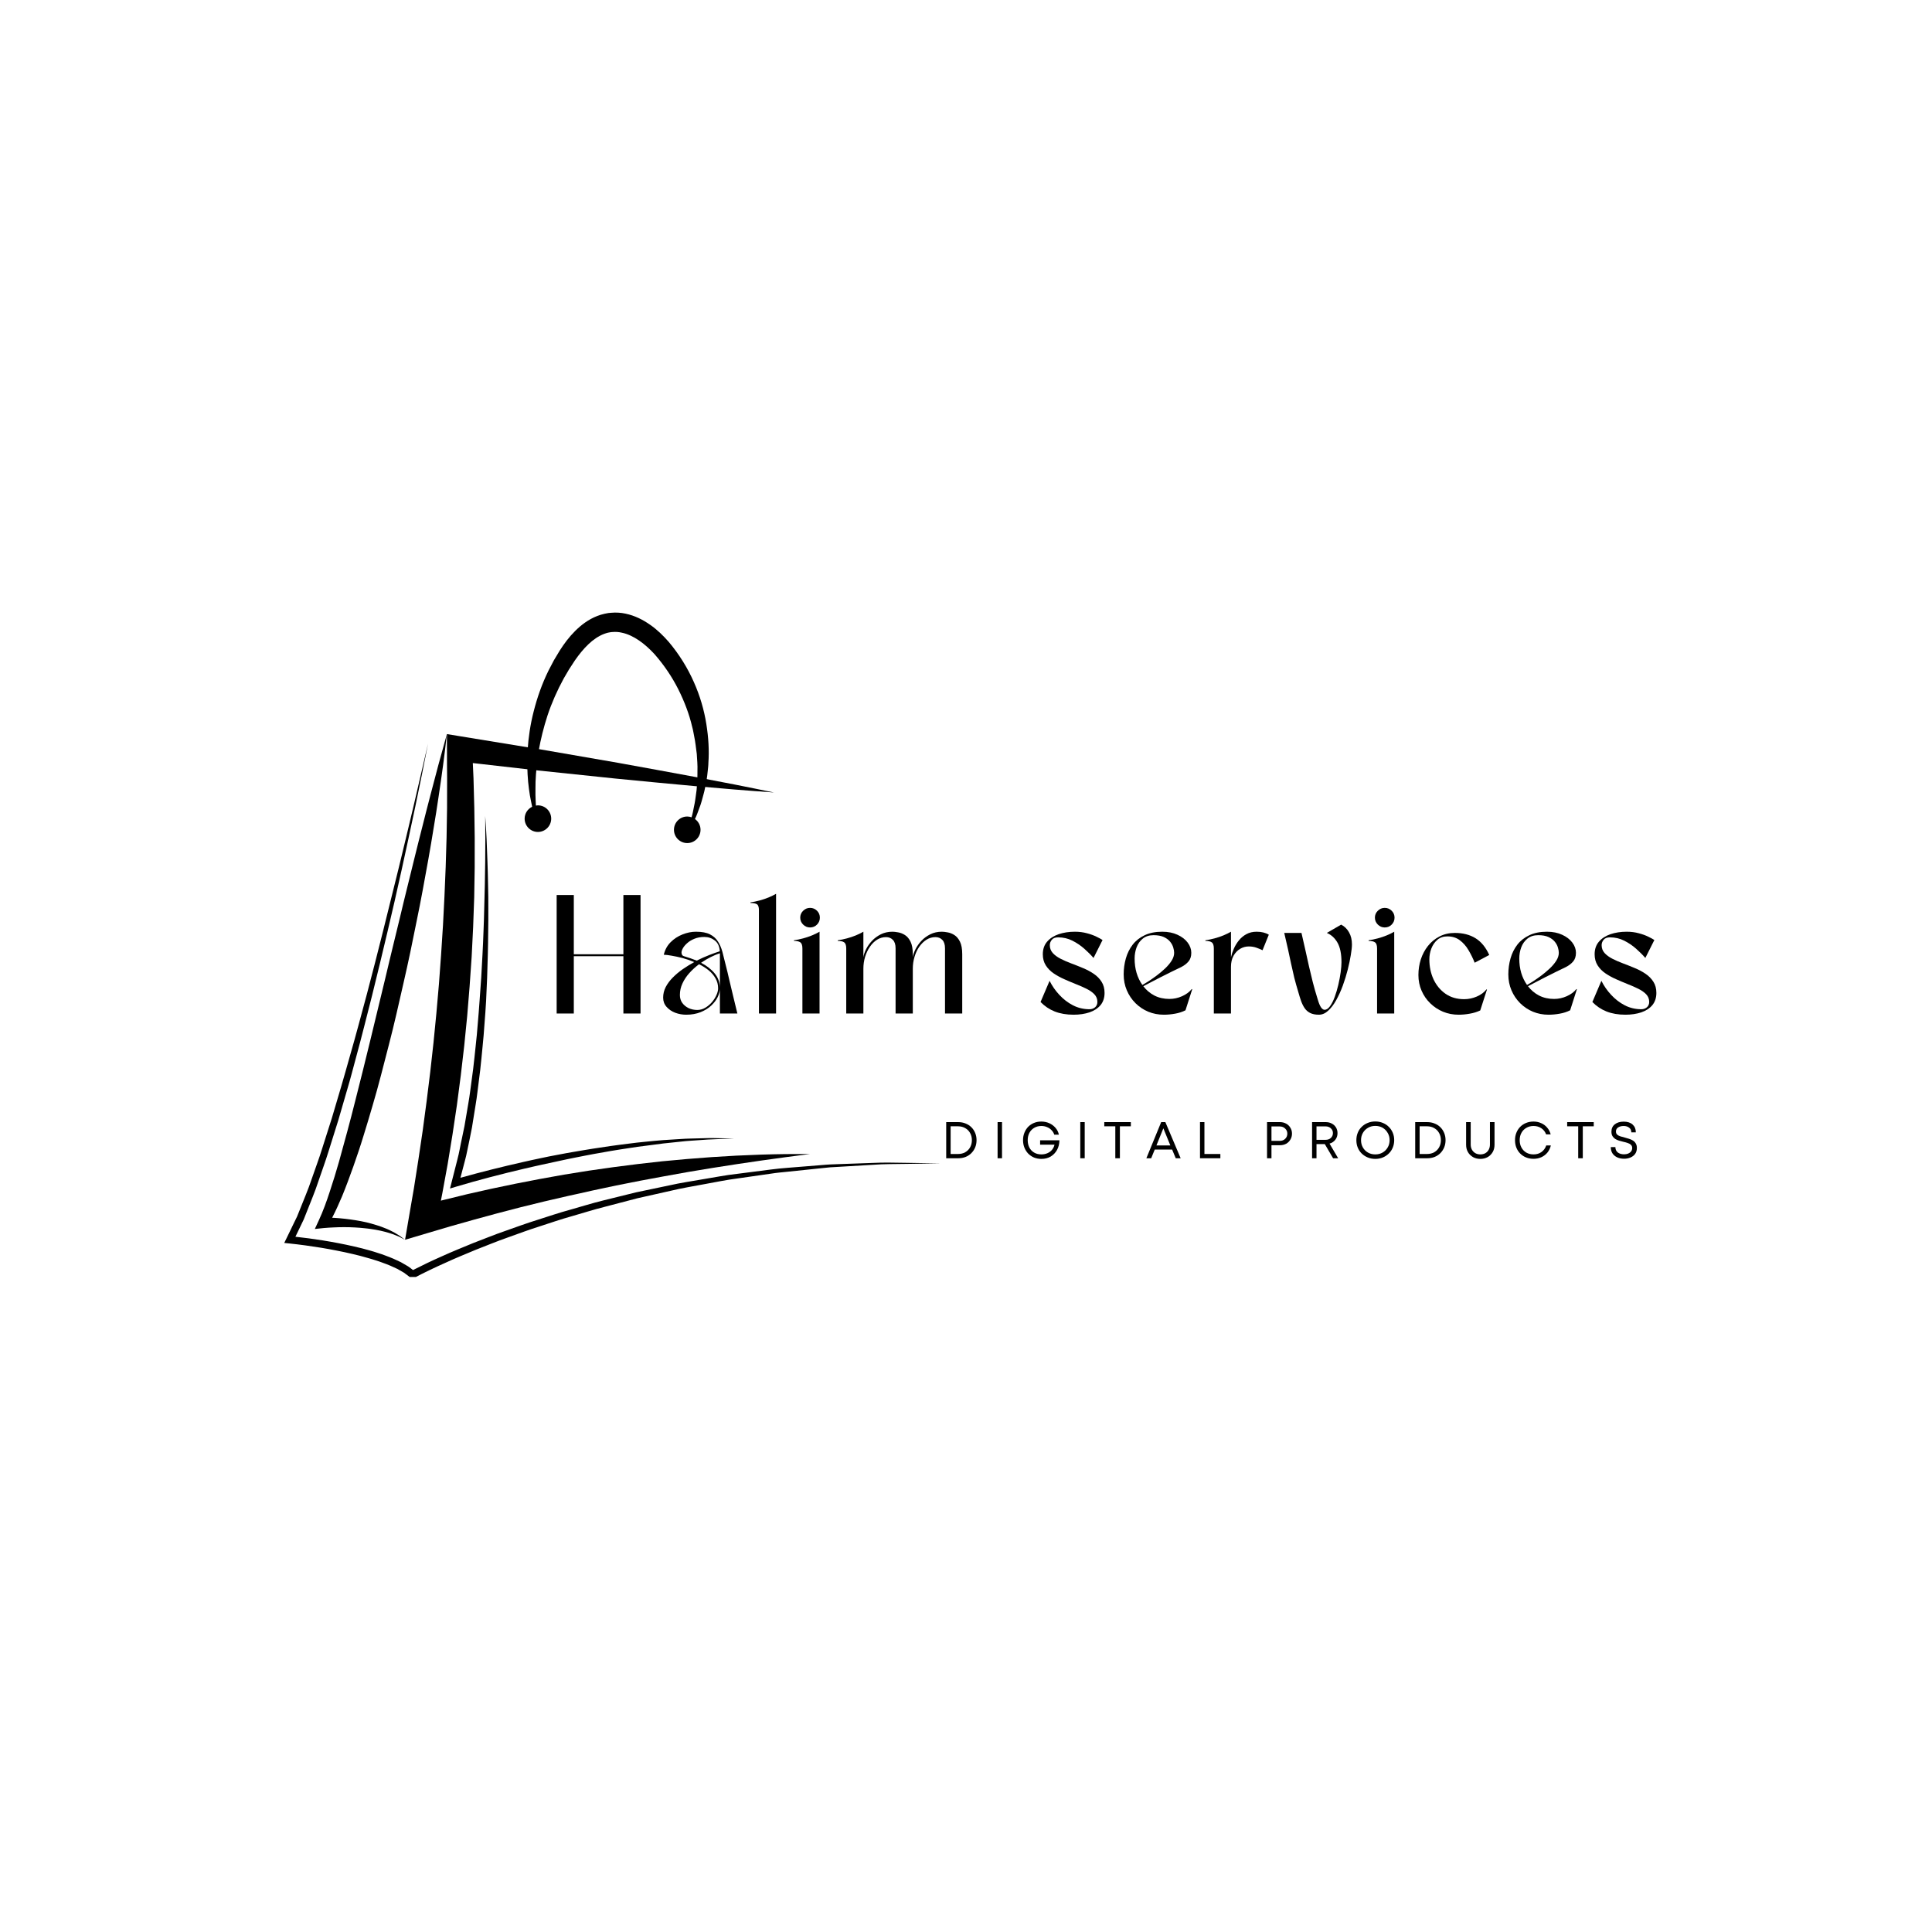 <svg xmlns="http://www.w3.org/2000/svg" xmlns:xlink="http://www.w3.org/1999/xlink" width="500" viewBox="0 0 375 375" height="500" preserveAspectRatio="xMidYMid meet"><defs><g></g><clipPath id="60f27f8140"><path d="M 101 118.863 L 138 118.863 L 138 164 L 101 164 Z M 101 118.863 " clip-rule="nonzero"></path></clipPath><clipPath id="1dca04cb65"><path d="M 55.098 144 L 182.598 144 L 182.598 247.863 L 55.098 247.863 Z M 55.098 144 " clip-rule="nonzero"></path></clipPath></defs><path fill="#000000" d="M 147.66 224.113 L 142.871 224.312 C 141.273 224.395 139.68 224.492 138.086 224.598 L 133.301 224.969 L 128.523 225.406 L 123.754 225.945 L 118.992 226.555 L 114.234 227.234 C 112.652 227.48 111.07 227.727 109.488 227.996 L 104.758 228.848 L 100.039 229.762 L 95.328 230.746 L 90.637 231.801 L 85.965 232.945 L 85.574 233.047 L 85.855 231.621 L 86.895 225.934 L 87.828 220.227 L 88.684 214.504 L 89.434 208.77 L 90.102 203.02 L 90.676 197.266 L 91.148 191.5 L 91.547 185.73 L 91.836 179.953 L 92.043 174.172 L 92.137 168.391 L 92.141 162.609 L 92.062 156.828 L 91.906 151.051 C 91.871 150.07 91.824 149.09 91.773 148.109 L 104.164 149.52 L 119.492 151.121 L 127.164 151.863 L 134.84 152.578 L 142.523 153.238 C 145.086 153.434 147.648 153.652 150.215 153.82 C 147.699 153.285 145.176 152.797 142.652 152.285 L 135.082 150.832 L 127.5 149.434 L 119.918 148.055 L 104.73 145.426 L 89.527 142.941 L 86.742 142.484 L 86.758 145.438 C 86.766 147.34 86.754 149.242 86.785 151.145 L 86.773 156.852 L 86.68 162.559 L 86.508 168.258 L 86.27 173.957 L 85.98 179.652 L 85.613 185.344 L 85.195 191.027 L 84.699 196.707 L 84.141 202.383 L 83.512 208.047 L 82.812 213.707 L 82.059 219.359 L 81.223 225 L 80.34 230.633 L 79.371 236.254 L 78.621 240.637 L 82.805 239.395 L 87.352 238.047 L 91.914 236.762 L 96.488 235.516 L 101.082 234.32 L 105.688 233.191 L 110.316 232.121 C 111.863 231.793 113.41 231.441 114.953 231.09 L 119.602 230.102 L 124.266 229.18 L 128.941 228.312 L 133.629 227.469 L 138.328 226.691 C 139.898 226.457 141.469 226.211 143.039 225.957 L 147.762 225.262 L 152.492 224.609 L 157.234 223.988 C 154.047 223.98 150.852 224.008 147.66 224.113 Z M 147.66 224.113 " fill-opacity="1" fill-rule="nonzero"></path><path fill="#000000" d="M 93.988 176.305 C 93.957 177.797 93.91 179.289 93.848 180.781 C 93.785 182.273 93.742 183.766 93.652 185.254 L 93.406 189.727 L 93.09 194.191 C 93 195.68 92.855 197.164 92.738 198.652 C 92.625 200.141 92.492 201.625 92.32 203.105 C 92.156 204.586 92.02 206.07 91.832 207.551 L 91.238 211.977 C 91.051 213.457 90.758 214.918 90.527 216.387 L 90.152 218.586 L 89.699 220.766 C 89.367 222.215 89.152 223.691 88.762 225.125 L 87.664 229.438 L 87.344 230.688 L 88.559 230.324 C 92.922 229.02 97.363 227.875 101.812 226.828 C 102.922 226.559 104.043 226.324 105.156 226.07 L 108.508 225.344 C 109.625 225.102 110.742 224.859 111.867 224.645 C 112.988 224.43 114.109 224.195 115.234 223.992 L 118.613 223.395 C 119.738 223.195 120.871 223.039 122.004 222.859 C 123.129 222.68 124.262 222.516 125.398 222.383 L 128.801 221.941 L 132.215 221.582 C 133.355 221.441 134.496 221.398 135.637 221.309 C 136.781 221.227 137.922 221.133 139.066 221.113 L 142.504 220.988 L 139.062 220.914 C 137.914 220.867 136.77 220.93 135.621 220.953 C 134.473 220.992 133.32 220.992 132.176 221.078 L 128.738 221.293 C 127.594 221.383 126.449 221.492 125.305 221.609 C 124.16 221.715 123.02 221.848 121.883 222 C 120.742 222.152 119.602 222.277 118.465 222.449 L 115.055 222.961 C 113.918 223.133 112.789 223.34 111.656 223.527 C 110.523 223.711 109.395 223.926 108.266 224.141 C 107.133 224.352 106.004 224.566 104.883 224.816 C 103.762 225.062 102.633 225.285 101.516 225.551 C 97.441 226.473 93.398 227.477 89.367 228.609 L 90.195 225.469 C 90.402 224.746 90.559 224.008 90.707 223.273 L 91.168 221.062 L 91.609 218.852 L 91.965 216.629 C 92.188 215.145 92.473 213.668 92.645 212.176 L 93.207 207.711 C 93.383 206.223 93.508 204.727 93.66 203.234 C 93.816 201.746 93.938 200.25 94.039 198.754 C 94.141 197.262 94.285 195.77 94.352 194.273 L 94.551 189.781 L 94.684 185.293 C 94.734 183.797 94.738 182.297 94.758 180.801 C 94.785 179.305 94.793 177.809 94.785 176.312 C 94.793 174.816 94.773 173.32 94.734 171.824 C 94.707 170.324 94.672 168.832 94.617 167.336 C 94.531 164.344 94.395 161.355 94.18 158.371 C 94.211 161.363 94.203 164.352 94.176 167.34 C 94.152 170.332 94.07 173.32 93.988 176.305 Z M 93.988 176.305 " fill-opacity="1" fill-rule="nonzero"></path><path fill="#000000" d="M 80.531 166.215 L 79.066 172.16 C 78.562 174.137 78.105 176.121 77.625 178.105 L 76.18 184.047 C 75.684 186.027 75.242 188.016 74.758 189.996 L 71.887 201.875 L 70.43 207.805 L 68.941 213.723 C 67.957 217.668 66.883 221.586 65.797 225.492 C 65.238 227.438 64.652 229.375 64.012 231.285 C 63.391 233.195 62.707 235.086 61.883 236.867 L 61.109 238.543 L 62.844 238.363 C 63.477 238.301 64.164 238.266 64.828 238.238 C 65.496 238.203 66.172 238.188 66.844 238.191 C 67.516 238.188 68.188 238.211 68.859 238.246 C 69.531 238.277 70.203 238.336 70.871 238.41 C 71.211 238.434 71.539 238.492 71.875 238.531 C 72.211 238.57 72.543 238.621 72.875 238.688 C 73.539 238.797 74.191 238.953 74.852 239.121 C 75.18 239.203 75.492 239.32 75.82 239.414 C 76.148 239.508 76.465 239.625 76.777 239.758 C 77.082 239.898 77.418 239.992 77.711 240.168 L 78.617 240.652 L 77.793 240.027 C 77.523 239.805 77.211 239.656 76.918 239.465 C 76.625 239.277 76.32 239.105 76.004 238.961 C 75.691 238.812 75.383 238.641 75.059 238.516 C 74.414 238.254 73.762 238 73.09 237.801 C 72.758 237.688 72.422 237.59 72.086 237.504 C 71.746 237.418 71.41 237.312 71.07 237.242 C 69.707 236.93 68.32 236.723 66.934 236.562 C 66.234 236.484 65.539 236.422 64.84 236.383 C 64.715 236.375 64.59 236.375 64.469 236.367 C 65.18 234.988 65.812 233.586 66.406 232.18 C 67.191 230.262 67.902 228.328 68.594 226.387 C 69.273 224.445 69.941 222.496 70.535 220.531 C 71.141 218.57 71.738 216.605 72.305 214.637 C 72.891 212.672 73.43 210.695 73.949 208.715 L 75.488 202.766 C 76.52 198.805 77.41 194.812 78.316 190.824 C 78.762 188.828 79.227 186.836 79.637 184.832 L 80.863 178.824 C 81.27 176.82 81.68 174.816 82.043 172.805 L 83.145 166.773 C 83.52 164.762 83.828 162.738 84.168 160.723 C 84.504 158.707 84.836 156.691 85.125 154.664 C 85.738 150.621 86.293 146.566 86.738 142.496 C 85.625 146.438 84.566 150.387 83.543 154.34 C 83.02 156.316 82.523 158.297 82.023 160.277 C 81.531 162.258 81.004 164.23 80.531 166.215 Z M 80.531 166.215 " fill-opacity="1" fill-rule="nonzero"></path><g clip-path="url(#60f27f8140)"><path fill="#000000" d="M 101.832 158.898 C 101.832 160.324 102.988 161.48 104.41 161.48 C 105.832 161.48 106.988 160.324 106.988 158.898 C 106.988 157.477 105.832 156.32 104.41 156.32 C 104.273 156.32 104.145 156.34 104.016 156.359 C 103.973 155.723 103.961 155.023 103.93 154.266 C 103.938 153.477 103.926 152.629 103.949 151.727 C 104.027 149.918 104.215 147.891 104.559 145.715 C 104.941 143.543 105.504 141.223 106.281 138.844 C 107.07 136.469 108.133 134.043 109.43 131.672 C 109.766 131.098 110.102 130.52 110.445 129.938 C 110.828 129.352 111.211 128.762 111.598 128.168 C 112.383 127.051 113.23 125.98 114.18 125.078 C 115.121 124.168 116.172 123.453 117.262 123.035 C 117.395 122.992 117.543 122.93 117.664 122.898 C 117.781 122.867 117.895 122.836 118.012 122.801 L 118.555 122.703 L 118.621 122.691 L 118.719 122.688 L 118.93 122.672 C 119.496 122.625 120.074 122.66 120.648 122.793 C 122.98 123.258 125.25 125.012 127.055 126.988 C 128.895 129.09 130.445 131.387 131.652 133.781 C 132.852 136.176 133.785 138.637 134.348 141.062 C 134.523 141.66 134.609 142.266 134.73 142.859 C 134.844 143.453 134.957 144.043 135.023 144.625 C 135.098 145.211 135.184 145.785 135.246 146.348 C 135.281 146.918 135.312 147.477 135.352 148.02 C 135.402 148.566 135.375 149.105 135.375 149.629 C 135.363 150.156 135.383 150.672 135.355 151.176 C 135.27 152.172 135.273 153.137 135.117 154.02 C 134.996 154.91 134.887 155.754 134.711 156.516 C 134.551 157.281 134.434 158 134.238 158.613 C 134.234 158.621 134.234 158.625 134.23 158.633 C 133.969 158.543 133.691 158.484 133.395 158.484 C 131.973 158.484 130.816 159.637 130.816 161.062 C 130.816 162.484 131.969 163.641 133.395 163.641 C 134.82 163.641 135.973 162.484 135.973 161.062 C 135.973 160.195 135.543 159.438 134.891 158.969 C 134.906 158.934 134.922 158.902 134.938 158.871 C 135.242 158.262 135.473 157.562 135.758 156.801 C 136.07 156.051 136.273 155.199 136.523 154.293 C 136.801 153.391 136.934 152.398 137.156 151.359 C 137.258 150.836 137.289 150.297 137.359 149.742 C 137.414 149.188 137.496 148.621 137.5 148.035 C 137.668 145.707 137.523 143.156 137.094 140.5 C 136.672 137.84 135.879 135.066 134.664 132.359 C 133.465 129.648 131.828 127 129.805 124.594 C 128.73 123.371 127.578 122.23 126.184 121.266 C 124.809 120.301 123.215 119.484 121.414 119.109 C 120.523 118.914 119.578 118.855 118.645 118.938 L 118.293 118.969 L 118.121 118.984 L 117.898 119.023 L 117.336 119.133 L 116.594 119.328 C 116.355 119.398 116.152 119.48 115.934 119.559 C 114.215 120.223 112.797 121.309 111.633 122.473 C 110.453 123.645 109.508 124.926 108.676 126.223 C 108.293 126.859 107.914 127.492 107.531 128.125 C 107.172 128.785 106.824 129.469 106.48 130.129 C 105.176 132.773 104.25 135.465 103.594 138.059 C 102.922 140.648 102.574 143.16 102.418 145.473 C 102.266 147.789 102.348 149.91 102.512 151.773 C 102.613 152.703 102.715 153.574 102.848 154.371 C 103.008 155.164 103.133 155.891 103.281 156.543 C 103.285 156.559 103.289 156.574 103.293 156.59 C 102.43 157.004 101.832 157.879 101.832 158.898 Z M 101.832 158.898 " fill-opacity="1" fill-rule="nonzero"></path></g><g clip-path="url(#1dca04cb65)"><path fill="#000000" d="M 176.004 225.707 C 173.801 225.688 171.594 225.602 169.391 225.723 L 162.777 225.957 L 161.121 226.02 C 160.57 226.043 160.023 226.102 159.473 226.141 L 156.176 226.406 C 153.98 226.605 151.77 226.715 149.582 227.008 L 143.016 227.852 C 140.82 228.09 138.656 228.535 136.477 228.883 C 134.301 229.266 132.113 229.582 129.961 230.07 L 123.473 231.43 L 117.039 233.02 C 114.895 233.543 112.789 234.215 110.66 234.809 C 108.527 235.387 106.438 236.105 104.328 236.773 C 102.219 237.426 100.145 238.191 98.059 238.926 C 95.965 239.641 93.926 240.492 91.855 241.273 C 89.812 242.121 87.758 242.938 85.746 243.859 C 83.863 244.688 82.016 245.57 80.164 246.516 C 79.859 246.277 79.551 246.035 79.234 245.816 L 77.816 244.992 L 76.352 244.312 C 75.863 244.086 75.355 243.922 74.859 243.723 C 74.363 243.523 73.859 243.363 73.355 243.203 C 72.852 243.043 72.348 242.867 71.836 242.734 L 70.309 242.316 L 68.77 241.949 C 67.742 241.711 66.715 241.496 65.684 241.297 C 64.648 241.098 63.613 240.918 62.578 240.75 C 60.84 240.473 59.098 240.242 57.34 240.051 L 58.266 238.129 L 58.953 236.699 L 59.535 235.234 C 60.293 233.277 61.133 231.348 61.777 229.352 C 62.441 227.371 63.184 225.406 63.793 223.406 L 65.668 217.422 L 67.418 211.398 C 68.02 209.398 68.531 207.371 69.078 205.359 C 70.184 201.328 71.184 197.273 72.219 193.23 C 73.211 189.172 74.219 185.121 75.164 181.055 C 76.133 176.992 77.059 172.922 77.957 168.848 C 78.855 164.77 79.734 160.688 80.598 156.605 C 81.457 152.52 82.289 148.434 83.086 144.336 L 80.254 156.531 C 79.297 160.594 78.32 164.648 77.332 168.703 L 74.32 180.852 C 73.32 184.902 72.258 188.934 71.207 192.973 C 70.117 196.996 69.059 201.035 67.898 205.039 C 67.316 207.039 66.785 209.055 66.18 211.051 L 64.406 217.043 L 62.512 222.996 C 61.898 224.984 61.152 226.926 60.48 228.895 C 59.828 230.871 58.996 232.77 58.238 234.699 L 57.656 236.141 L 56.98 237.527 L 55.637 240.305 L 55.172 241.254 L 56.195 241.359 C 58.238 241.574 60.305 241.859 62.344 242.191 C 63.367 242.363 64.387 242.543 65.398 242.746 C 66.414 242.945 67.426 243.16 68.43 243.398 L 69.934 243.766 L 71.418 244.18 C 71.918 244.305 72.402 244.473 72.891 244.625 C 73.379 244.781 73.871 244.93 74.34 245.121 C 74.812 245.305 75.305 245.461 75.762 245.672 L 77.141 246.301 L 78.43 247.043 C 78.824 247.32 79.195 247.625 79.586 247.91 L 80.016 248.227 L 80.426 248.012 C 82.344 247.008 84.328 246.051 86.328 245.164 C 88.316 244.238 90.352 243.418 92.375 242.57 C 94.426 241.785 96.449 240.926 98.523 240.207 C 100.594 239.469 102.648 238.695 104.746 238.039 C 106.836 237.363 108.91 236.641 111.027 236.055 C 113.141 235.457 115.234 234.777 117.363 234.246 L 123.742 232.578 L 130.176 231.133 C 132.312 230.617 134.484 230.266 136.645 229.859 C 138.812 229.48 140.961 229.008 143.145 228.738 L 149.676 227.801 C 150.762 227.625 151.859 227.535 152.953 227.422 L 156.234 227.082 L 159.516 226.738 C 160.062 226.684 160.609 226.617 161.156 226.574 L 162.805 226.48 L 169.398 226.09 C 171.594 225.914 173.797 225.957 176 225.91 L 182.609 225.809 Z M 176.004 225.707 " fill-opacity="1" fill-rule="nonzero"></path></g><g fill="#000000" fill-opacity="1"><g transform="translate(106.438, 196.721)"><g><path d="M 1.609 0 L 1.609 -23 L 4.938 -23 L 4.938 -11.5 L 14.562 -11.5 L 14.562 -23 L 17.891 -23 L 17.891 0 L 14.562 0 L 14.562 -11.125 L 4.938 -11.125 L 4.938 0 Z M 1.609 0 "></path></g></g></g><g fill="#000000" fill-opacity="1"><g transform="translate(128.029, 196.721)"><g><path d="M 0.688 -3.078 C 0.688 -3.797 0.852 -4.484 1.188 -5.141 C 1.531 -5.797 1.988 -6.41 2.562 -6.984 C 3.133 -7.566 3.781 -8.109 4.5 -8.609 C 5.227 -9.109 5.969 -9.566 6.719 -9.984 C 5.969 -10.305 5.211 -10.566 4.453 -10.766 C 3.691 -10.961 2.992 -11.113 2.359 -11.219 C 1.723 -11.332 1.207 -11.395 0.812 -11.406 C 1.039 -12.375 1.484 -13.188 2.141 -13.844 C 2.797 -14.5 3.562 -15 4.438 -15.344 C 5.312 -15.695 6.188 -15.875 7.062 -15.875 C 8.207 -15.875 9.113 -15.703 9.781 -15.359 C 10.445 -15.023 10.961 -14.562 11.328 -13.969 C 11.703 -13.383 11.988 -12.719 12.188 -11.969 C 12.383 -11.227 12.582 -10.441 12.781 -9.609 C 13.062 -8.523 13.312 -7.488 13.531 -6.5 C 13.758 -5.52 14 -4.516 14.25 -3.484 C 14.5 -2.453 14.781 -1.289 15.094 0 L 11.703 0 L 11.703 -4.875 C 11.703 -4.352 11.562 -3.797 11.281 -3.203 C 11 -2.617 10.582 -2.066 10.031 -1.547 C 9.477 -1.023 8.789 -0.598 7.969 -0.266 C 7.145 0.066 6.207 0.234 5.156 0.234 C 4.438 0.234 3.734 0.109 3.047 -0.141 C 2.367 -0.398 1.805 -0.781 1.359 -1.281 C 0.91 -1.781 0.688 -2.379 0.688 -3.078 Z M 11.359 -4.875 C 11.359 -5.594 11.191 -6.238 10.859 -6.812 C 10.535 -7.395 10.094 -7.914 9.531 -8.375 C 8.969 -8.832 8.344 -9.227 7.656 -9.562 C 6.977 -9.062 6.352 -8.492 5.781 -7.859 C 5.219 -7.234 4.77 -6.562 4.438 -5.844 C 4.102 -5.133 3.938 -4.383 3.938 -3.594 C 3.938 -3.02 4.082 -2.52 4.375 -2.094 C 4.676 -1.664 5.082 -1.32 5.594 -1.062 C 6.113 -0.812 6.688 -0.688 7.312 -0.688 C 7.863 -0.688 8.383 -0.832 8.875 -1.125 C 9.363 -1.414 9.797 -1.781 10.172 -2.219 C 10.547 -2.664 10.836 -3.129 11.047 -3.609 C 11.254 -4.086 11.359 -4.508 11.359 -4.875 Z M 7.203 -10.266 C 8.078 -10.703 8.91 -11.07 9.703 -11.375 C 10.504 -11.688 11.164 -11.922 11.688 -12.078 C 11.625 -13.023 11.301 -13.723 10.719 -14.172 C 10.133 -14.629 9.457 -14.859 8.688 -14.859 C 7.969 -14.859 7.332 -14.742 6.781 -14.516 C 6.227 -14.297 5.766 -14.02 5.391 -13.688 C 5.016 -13.363 4.727 -13.031 4.531 -12.688 C 4.344 -12.352 4.25 -12.07 4.25 -11.844 C 4.25 -11.738 4.273 -11.609 4.328 -11.453 C 4.391 -11.297 4.52 -11.188 4.719 -11.125 C 5.602 -10.863 6.43 -10.578 7.203 -10.266 Z M 11.703 -11.688 C 11.148 -11.52 10.555 -11.273 9.922 -10.953 C 9.285 -10.641 8.66 -10.27 8.047 -9.844 C 9.141 -9.281 10.02 -8.594 10.688 -7.781 C 11.363 -6.977 11.703 -6.008 11.703 -4.875 Z M 11.703 -11.688 "></path></g></g></g><g fill="#000000" fill-opacity="1"><g transform="translate(145.665, 196.721)"><g><path d="M 0 -21.578 C 0.562 -21.648 1.148 -21.77 1.766 -21.938 C 2.379 -22.102 2.969 -22.301 3.531 -22.531 C 4.094 -22.77 4.57 -23.004 4.969 -23.234 L 4.969 0 L 1.641 0 L 1.641 -20.062 C 1.641 -20.688 1.504 -21.07 1.234 -21.219 C 0.973 -21.375 0.562 -21.453 0 -21.453 Z M 0 -21.578 "></path></g></g></g><g fill="#000000" fill-opacity="1"><g transform="translate(154.105, 196.721)"><g><path d="M 0 -14.219 C 0.562 -14.289 1.148 -14.41 1.766 -14.578 C 2.379 -14.742 2.969 -14.941 3.531 -15.172 C 4.094 -15.41 4.57 -15.645 4.969 -15.875 L 4.969 0 L 1.641 0 L 1.641 -12.609 C 1.641 -13.234 1.504 -13.633 1.234 -13.812 C 0.973 -14 0.562 -14.094 0 -14.094 Z M 1.219 -18.609 C 1.219 -19.129 1.406 -19.57 1.781 -19.938 C 2.156 -20.312 2.602 -20.5 3.125 -20.5 C 3.664 -20.5 4.117 -20.312 4.484 -19.938 C 4.848 -19.57 5.031 -19.129 5.031 -18.609 C 5.031 -18.086 4.848 -17.641 4.484 -17.266 C 4.117 -16.891 3.664 -16.703 3.125 -16.703 C 2.602 -16.703 2.156 -16.891 1.781 -17.266 C 1.406 -17.641 1.219 -18.086 1.219 -18.609 Z M 1.219 -18.609 "></path></g></g></g><g fill="#000000" fill-opacity="1"><g transform="translate(162.613, 196.721)"><g><path d="M 0 -14.219 C 0.562 -14.289 1.148 -14.41 1.766 -14.578 C 2.379 -14.742 2.969 -14.941 3.531 -15.172 C 4.094 -15.41 4.57 -15.645 4.969 -15.875 L 4.969 -10.922 C 5.039 -11.41 5.219 -11.938 5.5 -12.5 C 5.789 -13.07 6.172 -13.609 6.641 -14.109 C 7.117 -14.617 7.691 -15.039 8.359 -15.375 C 9.023 -15.707 9.773 -15.875 10.609 -15.875 C 10.91 -15.875 11.281 -15.832 11.719 -15.75 C 12.164 -15.676 12.602 -15.504 13.031 -15.234 C 13.469 -14.961 13.832 -14.531 14.125 -13.938 C 14.414 -13.352 14.562 -12.539 14.562 -11.5 L 14.562 -10.922 C 14.633 -11.41 14.812 -11.938 15.094 -12.5 C 15.383 -13.07 15.766 -13.609 16.234 -14.109 C 16.711 -14.617 17.285 -15.039 17.953 -15.375 C 18.617 -15.707 19.363 -15.875 20.188 -15.875 C 20.5 -15.875 20.875 -15.832 21.312 -15.75 C 21.758 -15.676 22.195 -15.504 22.625 -15.234 C 23.062 -14.961 23.426 -14.531 23.719 -13.938 C 24.008 -13.352 24.156 -12.539 24.156 -11.5 L 24.156 0 L 20.812 0 L 20.812 -12.656 C 20.812 -13.383 20.641 -13.926 20.297 -14.281 C 19.953 -14.645 19.504 -14.828 18.953 -14.828 C 18.336 -14.828 17.758 -14.66 17.219 -14.328 C 16.688 -13.992 16.219 -13.535 15.812 -12.953 C 15.414 -12.379 15.109 -11.723 14.891 -10.984 C 14.672 -10.254 14.562 -9.488 14.562 -8.688 L 14.562 0 L 11.219 0 L 11.219 -12.656 C 11.219 -13.383 11.047 -13.926 10.703 -14.281 C 10.359 -14.645 9.91 -14.828 9.359 -14.828 C 8.742 -14.828 8.164 -14.66 7.625 -14.328 C 7.094 -13.992 6.629 -13.535 6.234 -12.953 C 5.836 -12.379 5.523 -11.723 5.297 -10.984 C 5.078 -10.254 4.969 -9.488 4.969 -8.688 L 4.969 0 L 1.641 0 L 1.641 -12.609 C 1.641 -13.234 1.504 -13.633 1.234 -13.812 C 0.973 -14 0.562 -14.094 0 -14.094 Z M 0 -14.219 "></path></g></g></g><g fill="#000000" fill-opacity="1"><g transform="translate(190.228, 196.721)"><g></g></g></g><g fill="#000000" fill-opacity="1"><g transform="translate(201.519, 196.721)"><g><path d="M 6.859 0.234 C 5.473 0.234 4.254 0.023 3.203 -0.391 C 2.16 -0.805 1.242 -1.422 0.453 -2.234 L 2.203 -6.344 C 2.691 -5.363 3.32 -4.457 4.094 -3.625 C 4.863 -2.789 5.742 -2.113 6.734 -1.594 C 7.734 -1.082 8.805 -0.828 9.953 -0.828 C 10.367 -0.828 10.727 -0.953 11.031 -1.203 C 11.332 -1.461 11.484 -1.812 11.484 -2.25 C 11.484 -2.82 11.289 -3.312 10.906 -3.719 C 10.52 -4.125 10.008 -4.484 9.375 -4.797 C 8.75 -5.109 8.062 -5.41 7.312 -5.703 C 6.562 -6.004 5.812 -6.32 5.062 -6.656 C 4.312 -6.988 3.617 -7.367 2.984 -7.797 C 2.359 -8.223 1.852 -8.738 1.469 -9.344 C 1.082 -9.957 0.891 -10.676 0.891 -11.5 C 0.891 -12.477 1.164 -13.289 1.719 -13.938 C 2.27 -14.582 3.016 -15.066 3.953 -15.391 C 4.898 -15.711 5.953 -15.875 7.109 -15.875 C 7.961 -15.875 8.742 -15.773 9.453 -15.578 C 10.172 -15.391 10.789 -15.164 11.312 -14.906 C 11.832 -14.656 12.223 -14.441 12.484 -14.266 L 10.734 -10.781 C 10.234 -11.363 9.633 -11.961 8.938 -12.578 C 8.25 -13.191 7.477 -13.711 6.625 -14.141 C 5.781 -14.566 4.859 -14.781 3.859 -14.781 C 3.305 -14.781 2.898 -14.625 2.641 -14.312 C 2.379 -14 2.25 -13.648 2.25 -13.266 C 2.25 -12.672 2.441 -12.16 2.828 -11.734 C 3.211 -11.316 3.719 -10.945 4.344 -10.625 C 4.977 -10.301 5.672 -10 6.422 -9.719 C 7.18 -9.438 7.941 -9.133 8.703 -8.812 C 9.461 -8.5 10.156 -8.129 10.781 -7.703 C 11.414 -7.273 11.922 -6.758 12.297 -6.156 C 12.68 -5.562 12.875 -4.844 12.875 -4 C 12.875 -3.051 12.613 -2.258 12.094 -1.625 C 11.57 -1 10.852 -0.531 9.938 -0.219 C 9.031 0.082 8.004 0.234 6.859 0.234 Z M 6.859 0.234 "></path></g></g></g><g fill="#000000" fill-opacity="1"><g transform="translate(216.948, 196.721)"><g><path d="M 8.953 0.234 C 7.879 0.234 6.875 0.039 5.938 -0.344 C 5 -0.738 4.172 -1.289 3.453 -2 C 2.734 -2.719 2.172 -3.551 1.766 -4.5 C 1.359 -5.457 1.156 -6.488 1.156 -7.594 C 1.156 -8.664 1.297 -9.695 1.578 -10.688 C 1.859 -11.676 2.297 -12.562 2.891 -13.344 C 3.492 -14.125 4.27 -14.738 5.219 -15.188 C 6.164 -15.645 7.305 -15.875 8.641 -15.875 C 9.773 -15.875 10.766 -15.676 11.609 -15.281 C 12.453 -14.895 13.109 -14.391 13.578 -13.766 C 14.047 -13.141 14.281 -12.477 14.281 -11.781 C 14.281 -11.082 14.098 -10.52 13.734 -10.094 C 13.379 -9.676 12.91 -9.316 12.328 -9.016 C 11.742 -8.723 11.129 -8.426 10.484 -8.125 C 9.754 -7.77 9.023 -7.406 8.297 -7.031 C 7.578 -6.664 6.926 -6.328 6.344 -6.016 C 5.758 -5.711 5.301 -5.473 4.969 -5.297 C 5.551 -4.535 6.27 -3.93 7.125 -3.484 C 7.988 -3.047 8.957 -2.828 10.031 -2.828 C 10.883 -2.828 11.707 -3.004 12.5 -3.359 C 13.289 -3.711 13.91 -4.172 14.359 -4.734 L 14.469 -4.734 L 13.156 -0.625 C 12.539 -0.312 11.867 -0.094 11.141 0.031 C 10.41 0.164 9.68 0.234 8.953 0.234 Z M 6.953 -15.203 C 6.109 -15.203 5.41 -14.977 4.859 -14.531 C 4.316 -14.094 3.914 -13.523 3.656 -12.828 C 3.406 -12.141 3.281 -11.422 3.281 -10.672 C 3.281 -8.68 3.781 -6.973 4.781 -5.547 C 5.062 -5.691 5.445 -5.922 5.938 -6.234 C 6.438 -6.555 6.969 -6.926 7.531 -7.344 C 8.102 -7.77 8.648 -8.227 9.172 -8.719 C 9.691 -9.207 10.117 -9.711 10.453 -10.234 C 10.785 -10.754 10.953 -11.27 10.953 -11.781 C 10.953 -12.082 10.895 -12.426 10.781 -12.812 C 10.664 -13.207 10.461 -13.582 10.172 -13.938 C 9.879 -14.301 9.473 -14.602 8.953 -14.844 C 8.43 -15.082 7.766 -15.203 6.953 -15.203 Z M 6.953 -15.203 "></path></g></g></g><g fill="#000000" fill-opacity="1"><g transform="translate(233.963, 196.721)"><g><path d="M 0 -14.219 C 0.562 -14.289 1.148 -14.41 1.766 -14.578 C 2.379 -14.742 2.969 -14.941 3.531 -15.172 C 4.094 -15.41 4.57 -15.645 4.969 -15.875 L 4.969 -10.922 C 5.094 -11.461 5.281 -12.02 5.531 -12.594 C 5.781 -13.164 6.109 -13.703 6.516 -14.203 C 6.922 -14.703 7.406 -15.102 7.969 -15.406 C 8.539 -15.719 9.203 -15.875 9.953 -15.875 C 10.891 -15.875 11.676 -15.68 12.312 -15.297 L 11.094 -12.281 C 10.688 -12.477 10.27 -12.648 9.844 -12.797 C 9.414 -12.941 8.941 -13.016 8.422 -13.016 C 7.816 -13.016 7.254 -12.859 6.734 -12.547 C 6.211 -12.234 5.785 -11.781 5.453 -11.188 C 5.129 -10.594 4.969 -9.883 4.969 -9.062 L 4.969 0 L 1.641 0 L 1.641 -12.609 C 1.641 -13.234 1.504 -13.633 1.234 -13.812 C 0.973 -14 0.562 -14.094 0 -14.094 Z M 0 -14.219 "></path></g></g></g><g fill="#000000" fill-opacity="1"><g transform="translate(248.818, 196.721)"><g><path d="M 3.203 -4.094 C 2.891 -5.125 2.617 -6.086 2.391 -6.984 C 2.172 -7.891 1.969 -8.785 1.781 -9.672 C 1.594 -10.555 1.395 -11.477 1.188 -12.438 C 0.977 -13.406 0.734 -14.473 0.453 -15.641 L 3.797 -15.641 C 4.098 -14.348 4.363 -13.18 4.594 -12.141 C 4.82 -11.098 5.047 -10.086 5.266 -9.109 C 5.484 -8.141 5.723 -7.145 5.984 -6.125 C 6.242 -5.102 6.566 -3.973 6.953 -2.734 C 7.16 -2.023 7.375 -1.508 7.594 -1.188 C 7.82 -0.875 8.051 -0.719 8.281 -0.719 C 8.645 -0.719 8.992 -0.945 9.328 -1.406 C 9.672 -1.875 9.977 -2.477 10.25 -3.219 C 10.52 -3.957 10.754 -4.75 10.953 -5.594 C 11.148 -6.438 11.301 -7.242 11.406 -8.016 C 11.508 -8.785 11.562 -9.426 11.562 -9.938 C 11.562 -11.57 11.305 -12.836 10.797 -13.734 C 10.285 -14.641 9.594 -15.273 8.719 -15.641 L 11.5 -17.25 C 12.156 -16.914 12.664 -16.414 13.031 -15.75 C 13.406 -15.094 13.594 -14.312 13.594 -13.406 C 13.594 -12.906 13.52 -12.223 13.375 -11.359 C 13.238 -10.504 13.039 -9.562 12.781 -8.531 C 12.52 -7.5 12.203 -6.469 11.828 -5.438 C 11.453 -4.414 11.023 -3.473 10.547 -2.609 C 10.078 -1.754 9.555 -1.066 8.984 -0.547 C 8.422 -0.023 7.816 0.234 7.172 0.234 C 6.484 0.234 5.914 0.117 5.469 -0.109 C 5.031 -0.336 4.676 -0.648 4.406 -1.047 C 4.133 -1.453 3.906 -1.914 3.719 -2.438 C 3.539 -2.957 3.367 -3.508 3.203 -4.094 Z M 3.203 -4.094 "></path></g></g></g><g fill="#000000" fill-opacity="1"><g transform="translate(265.649, 196.721)"><g><path d="M 0 -14.219 C 0.562 -14.289 1.148 -14.41 1.766 -14.578 C 2.379 -14.742 2.969 -14.941 3.531 -15.172 C 4.094 -15.41 4.57 -15.645 4.969 -15.875 L 4.969 0 L 1.641 0 L 1.641 -12.609 C 1.641 -13.234 1.504 -13.633 1.234 -13.812 C 0.973 -14 0.562 -14.094 0 -14.094 Z M 1.219 -18.609 C 1.219 -19.129 1.406 -19.57 1.781 -19.938 C 2.156 -20.312 2.602 -20.5 3.125 -20.5 C 3.664 -20.5 4.117 -20.312 4.484 -19.938 C 4.848 -19.57 5.031 -19.129 5.031 -18.609 C 5.031 -18.086 4.848 -17.641 4.484 -17.266 C 4.117 -16.891 3.664 -16.703 3.125 -16.703 C 2.602 -16.703 2.156 -16.891 1.781 -17.266 C 1.406 -17.641 1.219 -18.086 1.219 -18.609 Z M 1.219 -18.609 "></path></g></g></g><g fill="#000000" fill-opacity="1"><g transform="translate(274.157, 196.721)"><g><path d="M 8.953 0.234 C 7.879 0.234 6.875 0.039 5.938 -0.344 C 5 -0.738 4.172 -1.285 3.453 -1.984 C 2.734 -2.68 2.172 -3.5 1.766 -4.438 C 1.359 -5.375 1.156 -6.383 1.156 -7.469 C 1.156 -8.531 1.312 -9.547 1.625 -10.516 C 1.945 -11.492 2.41 -12.363 3.016 -13.125 C 3.629 -13.895 4.375 -14.504 5.25 -14.953 C 6.125 -15.41 7.117 -15.641 8.234 -15.641 C 9.785 -15.641 11.113 -15.301 12.219 -14.625 C 13.332 -13.945 14.227 -12.859 14.906 -11.359 L 12.078 -9.859 C 11.734 -10.723 11.328 -11.547 10.859 -12.328 C 10.398 -13.109 9.836 -13.742 9.172 -14.234 C 8.516 -14.723 7.719 -14.969 6.781 -14.969 C 6 -14.969 5.352 -14.75 4.844 -14.312 C 4.332 -13.875 3.941 -13.312 3.672 -12.625 C 3.41 -11.945 3.281 -11.242 3.281 -10.516 C 3.281 -9.098 3.551 -7.801 4.094 -6.625 C 4.645 -5.457 5.422 -4.523 6.422 -3.828 C 7.43 -3.129 8.633 -2.781 10.031 -2.781 C 10.883 -2.781 11.707 -2.953 12.5 -3.297 C 13.289 -3.641 13.91 -4.098 14.359 -4.672 L 14.469 -4.672 L 13.156 -0.594 C 12.539 -0.301 11.867 -0.094 11.141 0.031 C 10.41 0.164 9.68 0.234 8.953 0.234 Z M 8.953 0.234 "></path></g></g></g><g fill="#000000" fill-opacity="1"><g transform="translate(291.61, 196.721)"><g><path d="M 8.953 0.234 C 7.879 0.234 6.875 0.039 5.938 -0.344 C 5 -0.738 4.172 -1.289 3.453 -2 C 2.734 -2.719 2.172 -3.551 1.766 -4.5 C 1.359 -5.457 1.156 -6.488 1.156 -7.594 C 1.156 -8.664 1.297 -9.695 1.578 -10.688 C 1.859 -11.676 2.297 -12.562 2.891 -13.344 C 3.492 -14.125 4.27 -14.738 5.219 -15.188 C 6.164 -15.645 7.305 -15.875 8.641 -15.875 C 9.773 -15.875 10.766 -15.676 11.609 -15.281 C 12.453 -14.895 13.109 -14.391 13.578 -13.766 C 14.047 -13.141 14.281 -12.477 14.281 -11.781 C 14.281 -11.082 14.098 -10.52 13.734 -10.094 C 13.379 -9.676 12.91 -9.316 12.328 -9.016 C 11.742 -8.723 11.129 -8.426 10.484 -8.125 C 9.754 -7.77 9.023 -7.406 8.297 -7.031 C 7.578 -6.664 6.926 -6.328 6.344 -6.016 C 5.758 -5.711 5.301 -5.473 4.969 -5.297 C 5.551 -4.535 6.27 -3.93 7.125 -3.484 C 7.988 -3.047 8.957 -2.828 10.031 -2.828 C 10.883 -2.828 11.707 -3.004 12.5 -3.359 C 13.289 -3.711 13.91 -4.172 14.359 -4.734 L 14.469 -4.734 L 13.156 -0.625 C 12.539 -0.312 11.867 -0.094 11.141 0.031 C 10.41 0.164 9.68 0.234 8.953 0.234 Z M 6.953 -15.203 C 6.109 -15.203 5.41 -14.977 4.859 -14.531 C 4.316 -14.094 3.914 -13.523 3.656 -12.828 C 3.406 -12.141 3.281 -11.422 3.281 -10.672 C 3.281 -8.68 3.781 -6.973 4.781 -5.547 C 5.062 -5.691 5.445 -5.922 5.938 -6.234 C 6.438 -6.555 6.969 -6.926 7.531 -7.344 C 8.102 -7.77 8.648 -8.227 9.172 -8.719 C 9.691 -9.207 10.117 -9.711 10.453 -10.234 C 10.785 -10.754 10.953 -11.27 10.953 -11.781 C 10.953 -12.082 10.895 -12.426 10.781 -12.812 C 10.664 -13.207 10.461 -13.582 10.172 -13.938 C 9.879 -14.301 9.473 -14.602 8.953 -14.844 C 8.43 -15.082 7.766 -15.203 6.953 -15.203 Z M 6.953 -15.203 "></path></g></g></g><g fill="#000000" fill-opacity="1"><g transform="translate(308.626, 196.721)"><g><path d="M 6.859 0.234 C 5.473 0.234 4.254 0.023 3.203 -0.391 C 2.16 -0.805 1.242 -1.422 0.453 -2.234 L 2.203 -6.344 C 2.691 -5.363 3.32 -4.457 4.094 -3.625 C 4.863 -2.789 5.742 -2.113 6.734 -1.594 C 7.734 -1.082 8.805 -0.828 9.953 -0.828 C 10.367 -0.828 10.727 -0.953 11.031 -1.203 C 11.332 -1.461 11.484 -1.812 11.484 -2.25 C 11.484 -2.82 11.289 -3.312 10.906 -3.719 C 10.52 -4.125 10.008 -4.484 9.375 -4.797 C 8.75 -5.109 8.062 -5.41 7.312 -5.703 C 6.562 -6.004 5.812 -6.32 5.062 -6.656 C 4.312 -6.988 3.617 -7.367 2.984 -7.797 C 2.359 -8.223 1.852 -8.738 1.469 -9.344 C 1.082 -9.957 0.891 -10.676 0.891 -11.5 C 0.891 -12.477 1.164 -13.289 1.719 -13.938 C 2.27 -14.582 3.016 -15.066 3.953 -15.391 C 4.898 -15.711 5.953 -15.875 7.109 -15.875 C 7.961 -15.875 8.742 -15.773 9.453 -15.578 C 10.172 -15.391 10.789 -15.164 11.312 -14.906 C 11.832 -14.656 12.223 -14.441 12.484 -14.266 L 10.734 -10.781 C 10.234 -11.363 9.633 -11.961 8.938 -12.578 C 8.25 -13.191 7.477 -13.711 6.625 -14.141 C 5.781 -14.566 4.859 -14.781 3.859 -14.781 C 3.305 -14.781 2.898 -14.625 2.641 -14.312 C 2.379 -14 2.25 -13.648 2.25 -13.266 C 2.25 -12.672 2.441 -12.16 2.828 -11.734 C 3.211 -11.316 3.719 -10.945 4.344 -10.625 C 4.977 -10.301 5.672 -10 6.422 -9.719 C 7.18 -9.438 7.941 -9.133 8.703 -8.812 C 9.461 -8.5 10.156 -8.129 10.781 -7.703 C 11.414 -7.273 11.922 -6.758 12.297 -6.156 C 12.68 -5.562 12.875 -4.844 12.875 -4 C 12.875 -3.051 12.613 -2.258 12.094 -1.625 C 11.57 -1 10.852 -0.531 9.938 -0.219 C 9.031 0.082 8.004 0.234 6.859 0.234 Z M 6.859 0.234 "></path></g></g></g><g fill="#000000" fill-opacity="1"><g transform="translate(182.689, 224.817)"><g><path d="M 3.297 -7.016 C 3.816 -7.016 4.289 -6.926 4.719 -6.75 C 5.156 -6.582 5.531 -6.344 5.844 -6.031 C 6.164 -5.719 6.414 -5.344 6.594 -4.906 C 6.77 -4.477 6.859 -4.016 6.859 -3.516 C 6.859 -3.004 6.77 -2.535 6.594 -2.109 C 6.414 -1.68 6.164 -1.305 5.844 -0.984 C 5.531 -0.672 5.156 -0.426 4.719 -0.25 C 4.289 -0.082 3.816 0 3.297 0 L 0.969 0 L 0.969 -7.016 Z M 3.266 -0.828 C 3.797 -0.828 4.266 -0.941 4.672 -1.172 C 5.078 -1.41 5.391 -1.727 5.609 -2.125 C 5.836 -2.531 5.953 -2.992 5.953 -3.516 C 5.953 -4.035 5.836 -4.492 5.609 -4.891 C 5.391 -5.297 5.078 -5.613 4.672 -5.844 C 4.266 -6.082 3.797 -6.203 3.266 -6.203 L 1.828 -6.203 L 1.828 -0.828 Z M 3.266 -0.828 "></path></g></g></g><g fill="#000000" fill-opacity="1"><g transform="translate(192.663, 224.817)"><g><path d="M 0.969 0 L 0.969 -7.016 L 1.828 -7.016 L 1.828 0 Z M 0.969 0 "></path></g></g></g><g fill="#000000" fill-opacity="1"><g transform="translate(198.087, 224.817)"><g><path d="M 3.797 -3.484 L 7.547 -3.484 C 7.535 -2.773 7.379 -2.148 7.078 -1.609 C 6.773 -1.066 6.363 -0.641 5.844 -0.328 C 5.32 -0.023 4.723 0.125 4.047 0.125 C 3.523 0.125 3.047 0.035 2.609 -0.141 C 2.18 -0.328 1.805 -0.582 1.484 -0.906 C 1.172 -1.238 0.926 -1.625 0.75 -2.062 C 0.57 -2.508 0.484 -2.992 0.484 -3.516 C 0.484 -4.035 0.57 -4.516 0.75 -4.953 C 0.926 -5.398 1.172 -5.785 1.484 -6.109 C 1.805 -6.43 2.18 -6.68 2.609 -6.859 C 3.047 -7.035 3.516 -7.125 4.016 -7.125 C 4.586 -7.125 5.113 -7.016 5.594 -6.797 C 6.07 -6.578 6.473 -6.273 6.797 -5.891 C 7.129 -5.504 7.344 -5.066 7.438 -4.578 L 6.547 -4.578 C 6.441 -4.91 6.266 -5.203 6.016 -5.453 C 5.773 -5.711 5.484 -5.91 5.141 -6.047 C 4.805 -6.191 4.441 -6.266 4.047 -6.266 C 3.523 -6.266 3.062 -6.145 2.656 -5.906 C 2.258 -5.676 1.945 -5.352 1.719 -4.938 C 1.5 -4.52 1.391 -4.047 1.391 -3.516 C 1.391 -2.973 1.5 -2.488 1.719 -2.062 C 1.945 -1.645 2.258 -1.32 2.656 -1.094 C 3.051 -0.863 3.516 -0.75 4.047 -0.75 C 4.473 -0.75 4.863 -0.828 5.219 -0.984 C 5.582 -1.141 5.879 -1.359 6.109 -1.641 C 6.348 -1.93 6.508 -2.266 6.594 -2.641 L 3.797 -2.641 Z M 3.797 -3.484 "></path></g></g></g><g fill="#000000" fill-opacity="1"><g transform="translate(208.713, 224.817)"><g><path d="M 0.969 0 L 0.969 -7.016 L 1.828 -7.016 L 1.828 0 Z M 0.969 0 "></path></g></g></g><g fill="#000000" fill-opacity="1"><g transform="translate(214.137, 224.817)"><g><path d="M 5.359 -7.016 L 5.359 -6.203 L 3.234 -6.203 L 3.234 0 L 2.344 0 L 2.344 -6.203 L 0.203 -6.203 L 0.203 -7.016 Z M 5.359 -7.016 "></path></g></g></g><g fill="#000000" fill-opacity="1"><g transform="translate(222.337, 224.817)"><g><path d="M 5.875 0 L 5.172 -1.688 L 1.797 -1.688 L 1.109 0 L 0.172 0 L 3.047 -7.016 L 3.859 -7.016 L 6.828 0 Z M 3.469 -5.812 L 2.125 -2.484 L 4.828 -2.484 Z M 3.469 -5.812 "></path></g></g></g><g fill="#000000" fill-opacity="1"><g transform="translate(231.95, 224.817)"><g><path d="M 1.828 -0.828 L 4.922 -0.828 L 4.922 0 L 0.969 0 L 0.969 -7.016 L 1.828 -7.016 Z M 1.828 -0.828 "></path></g></g></g><g fill="#000000" fill-opacity="1"><g transform="translate(239.709, 224.817)"><g></g></g></g><g fill="#000000" fill-opacity="1"><g transform="translate(244.963, 224.817)"><g><path d="M 3.484 -7.016 C 3.922 -7.016 4.316 -6.914 4.672 -6.719 C 5.023 -6.531 5.301 -6.266 5.5 -5.922 C 5.707 -5.586 5.812 -5.207 5.812 -4.781 C 5.812 -4.352 5.707 -3.969 5.5 -3.625 C 5.301 -3.281 5.023 -3.008 4.672 -2.812 C 4.316 -2.625 3.922 -2.531 3.484 -2.531 L 1.828 -2.531 L 1.828 0 L 0.969 0 L 0.969 -7.016 Z M 3.438 -3.375 C 3.863 -3.375 4.211 -3.504 4.484 -3.766 C 4.766 -4.035 4.906 -4.375 4.906 -4.781 C 4.906 -5.176 4.766 -5.504 4.484 -5.766 C 4.211 -6.035 3.863 -6.172 3.438 -6.172 L 1.828 -6.172 L 1.828 -3.375 Z M 3.438 -3.375 "></path></g></g></g><g fill="#000000" fill-opacity="1"><g transform="translate(253.704, 224.817)"><g><path d="M 5.047 0 L 3.438 -2.75 L 1.828 -2.75 L 1.828 0 L 0.969 0 L 0.969 -7.016 L 3.625 -7.016 C 4.062 -7.016 4.453 -6.922 4.797 -6.734 C 5.141 -6.555 5.41 -6.305 5.609 -5.984 C 5.805 -5.66 5.906 -5.289 5.906 -4.875 C 5.906 -4.383 5.766 -3.957 5.484 -3.594 C 5.203 -3.227 4.828 -2.977 4.359 -2.844 L 6.031 0 Z M 1.828 -6.188 L 1.828 -3.578 L 3.578 -3.578 C 4.004 -3.578 4.348 -3.695 4.609 -3.938 C 4.879 -4.188 5.016 -4.504 5.016 -4.891 C 5.016 -5.266 4.879 -5.57 4.609 -5.812 C 4.348 -6.062 4.004 -6.188 3.578 -6.188 Z M 1.828 -6.188 "></path></g></g></g><g fill="#000000" fill-opacity="1"><g transform="translate(262.786, 224.817)"><g><path d="M 4.156 0.125 C 3.625 0.125 3.133 0.031 2.688 -0.156 C 2.238 -0.344 1.848 -0.598 1.516 -0.922 C 1.18 -1.254 0.926 -1.641 0.75 -2.078 C 0.57 -2.516 0.484 -2.992 0.484 -3.516 C 0.484 -4.023 0.57 -4.5 0.75 -4.938 C 0.926 -5.383 1.18 -5.77 1.516 -6.094 C 1.848 -6.426 2.238 -6.68 2.688 -6.859 C 3.133 -7.047 3.625 -7.141 4.156 -7.141 C 4.688 -7.141 5.176 -7.047 5.625 -6.859 C 6.07 -6.68 6.457 -6.426 6.781 -6.094 C 7.113 -5.77 7.367 -5.391 7.547 -4.953 C 7.734 -4.516 7.828 -4.035 7.828 -3.516 C 7.828 -2.992 7.734 -2.508 7.547 -2.062 C 7.367 -1.625 7.113 -1.242 6.781 -0.922 C 6.457 -0.598 6.07 -0.344 5.625 -0.156 C 5.176 0.031 4.688 0.125 4.156 0.125 Z M 4.156 -0.75 C 4.688 -0.75 5.16 -0.867 5.578 -1.109 C 5.992 -1.348 6.32 -1.676 6.562 -2.094 C 6.812 -2.508 6.938 -2.984 6.938 -3.516 C 6.938 -4.035 6.812 -4.504 6.562 -4.922 C 6.32 -5.348 5.992 -5.68 5.578 -5.922 C 5.16 -6.16 4.688 -6.281 4.156 -6.281 C 3.625 -6.281 3.148 -6.156 2.734 -5.906 C 2.316 -5.664 1.988 -5.336 1.75 -4.922 C 1.508 -4.504 1.391 -4.035 1.391 -3.516 C 1.391 -2.984 1.508 -2.508 1.75 -2.094 C 1.988 -1.676 2.316 -1.348 2.734 -1.109 C 3.148 -0.867 3.625 -0.75 4.156 -0.75 Z M 4.156 -0.75 "></path></g></g></g><g fill="#000000" fill-opacity="1"><g transform="translate(273.722, 224.817)"><g><path d="M 3.297 -7.016 C 3.816 -7.016 4.289 -6.926 4.719 -6.75 C 5.156 -6.582 5.531 -6.344 5.844 -6.031 C 6.164 -5.719 6.414 -5.344 6.594 -4.906 C 6.77 -4.477 6.859 -4.016 6.859 -3.516 C 6.859 -3.004 6.77 -2.535 6.594 -2.109 C 6.414 -1.68 6.164 -1.305 5.844 -0.984 C 5.531 -0.672 5.156 -0.426 4.719 -0.25 C 4.289 -0.082 3.816 0 3.297 0 L 0.969 0 L 0.969 -7.016 Z M 3.266 -0.828 C 3.797 -0.828 4.266 -0.941 4.672 -1.172 C 5.078 -1.41 5.391 -1.727 5.609 -2.125 C 5.836 -2.531 5.953 -2.992 5.953 -3.516 C 5.953 -4.035 5.836 -4.492 5.609 -4.891 C 5.391 -5.297 5.078 -5.613 4.672 -5.844 C 4.266 -6.082 3.797 -6.203 3.266 -6.203 L 1.828 -6.203 L 1.828 -0.828 Z M 3.266 -0.828 "></path></g></g></g><g fill="#000000" fill-opacity="1"><g transform="translate(283.696, 224.817)"><g><path d="M 3.641 0.125 C 3.109 0.125 2.633 0.008 2.219 -0.219 C 1.801 -0.457 1.473 -0.781 1.234 -1.188 C 0.992 -1.602 0.875 -2.082 0.875 -2.625 L 0.875 -7.016 L 1.766 -7.016 L 1.766 -2.672 C 1.766 -2.297 1.844 -1.961 2 -1.672 C 2.164 -1.379 2.391 -1.148 2.672 -0.984 C 2.953 -0.828 3.273 -0.75 3.641 -0.75 C 4.004 -0.75 4.328 -0.828 4.609 -0.984 C 4.891 -1.148 5.109 -1.379 5.266 -1.672 C 5.422 -1.961 5.5 -2.297 5.5 -2.672 L 5.5 -7.016 L 6.391 -7.016 L 6.391 -2.625 C 6.391 -2.082 6.27 -1.602 6.031 -1.188 C 5.789 -0.781 5.461 -0.457 5.047 -0.219 C 4.629 0.008 4.16 0.125 3.641 0.125 Z M 3.641 0.125 "></path></g></g></g><g fill="#000000" fill-opacity="1"><g transform="translate(293.58, 224.817)"><g><path d="M 4.078 0.109 C 3.555 0.109 3.078 0.02 2.641 -0.156 C 2.203 -0.332 1.82 -0.582 1.5 -0.906 C 1.176 -1.227 0.926 -1.609 0.75 -2.047 C 0.57 -2.492 0.484 -2.984 0.484 -3.516 C 0.484 -4.035 0.57 -4.516 0.75 -4.953 C 0.926 -5.398 1.176 -5.785 1.5 -6.109 C 1.82 -6.43 2.203 -6.68 2.641 -6.859 C 3.078 -7.035 3.555 -7.125 4.078 -7.125 C 4.617 -7.125 5.113 -7.02 5.562 -6.812 C 6.02 -6.613 6.406 -6.328 6.719 -5.953 C 7.039 -5.586 7.27 -5.148 7.406 -4.641 L 6.516 -4.641 C 6.328 -5.148 6.02 -5.547 5.594 -5.828 C 5.164 -6.117 4.66 -6.266 4.078 -6.266 C 3.555 -6.266 3.094 -6.145 2.688 -5.906 C 2.281 -5.676 1.961 -5.352 1.734 -4.938 C 1.504 -4.52 1.391 -4.047 1.391 -3.516 C 1.391 -2.973 1.504 -2.492 1.734 -2.078 C 1.961 -1.66 2.281 -1.332 2.688 -1.094 C 3.094 -0.863 3.555 -0.75 4.078 -0.75 C 4.672 -0.75 5.18 -0.898 5.609 -1.203 C 6.047 -1.516 6.359 -1.941 6.547 -2.484 L 7.438 -2.484 C 7.312 -1.953 7.086 -1.488 6.766 -1.094 C 6.441 -0.707 6.051 -0.41 5.594 -0.203 C 5.133 0.004 4.629 0.109 4.078 0.109 Z M 4.078 0.109 "></path></g></g></g><g fill="#000000" fill-opacity="1"><g transform="translate(303.985, 224.817)"><g><path d="M 5.359 -7.016 L 5.359 -6.203 L 3.234 -6.203 L 3.234 0 L 2.344 0 L 2.344 -6.203 L 0.203 -6.203 L 0.203 -7.016 Z M 5.359 -7.016 "></path></g></g></g><g fill="#000000" fill-opacity="1"><g transform="translate(312.185, 224.817)"><g><path d="M 3.047 0.094 C 2.535 0.094 2.082 0 1.688 -0.188 C 1.301 -0.375 1 -0.633 0.781 -0.969 C 0.57 -1.301 0.469 -1.703 0.469 -2.172 L 1.359 -2.172 C 1.359 -1.723 1.516 -1.375 1.828 -1.125 C 2.148 -0.883 2.555 -0.766 3.047 -0.766 C 3.336 -0.766 3.602 -0.812 3.844 -0.906 C 4.082 -1.008 4.27 -1.148 4.406 -1.328 C 4.551 -1.516 4.625 -1.734 4.625 -1.984 C 4.625 -2.254 4.539 -2.461 4.375 -2.609 C 4.219 -2.766 4.004 -2.883 3.734 -2.969 C 3.461 -3.062 3.176 -3.141 2.875 -3.203 C 2.602 -3.273 2.332 -3.348 2.062 -3.422 C 1.801 -3.504 1.555 -3.613 1.328 -3.75 C 1.109 -3.895 0.93 -4.078 0.797 -4.297 C 0.66 -4.523 0.594 -4.812 0.594 -5.156 C 0.594 -5.758 0.805 -6.234 1.234 -6.578 C 1.672 -6.93 2.254 -7.109 2.984 -7.109 C 3.711 -7.109 4.285 -6.922 4.703 -6.547 C 5.117 -6.172 5.328 -5.664 5.328 -5.031 L 4.453 -5.031 C 4.453 -5.426 4.312 -5.727 4.031 -5.938 C 3.75 -6.156 3.395 -6.266 2.969 -6.266 C 2.539 -6.266 2.18 -6.172 1.891 -5.984 C 1.609 -5.797 1.469 -5.535 1.469 -5.203 C 1.469 -4.941 1.547 -4.738 1.703 -4.594 C 1.867 -4.445 2.082 -4.332 2.344 -4.25 C 2.602 -4.164 2.883 -4.086 3.188 -4.016 C 3.457 -3.953 3.727 -3.875 4 -3.781 C 4.281 -3.695 4.535 -3.582 4.766 -3.438 C 4.992 -3.301 5.176 -3.113 5.312 -2.875 C 5.457 -2.645 5.531 -2.352 5.531 -2 C 5.531 -1.551 5.422 -1.172 5.203 -0.859 C 4.984 -0.555 4.688 -0.32 4.312 -0.156 C 3.938 0.008 3.516 0.094 3.047 0.094 Z M 3.047 0.094 "></path></g></g></g></svg>